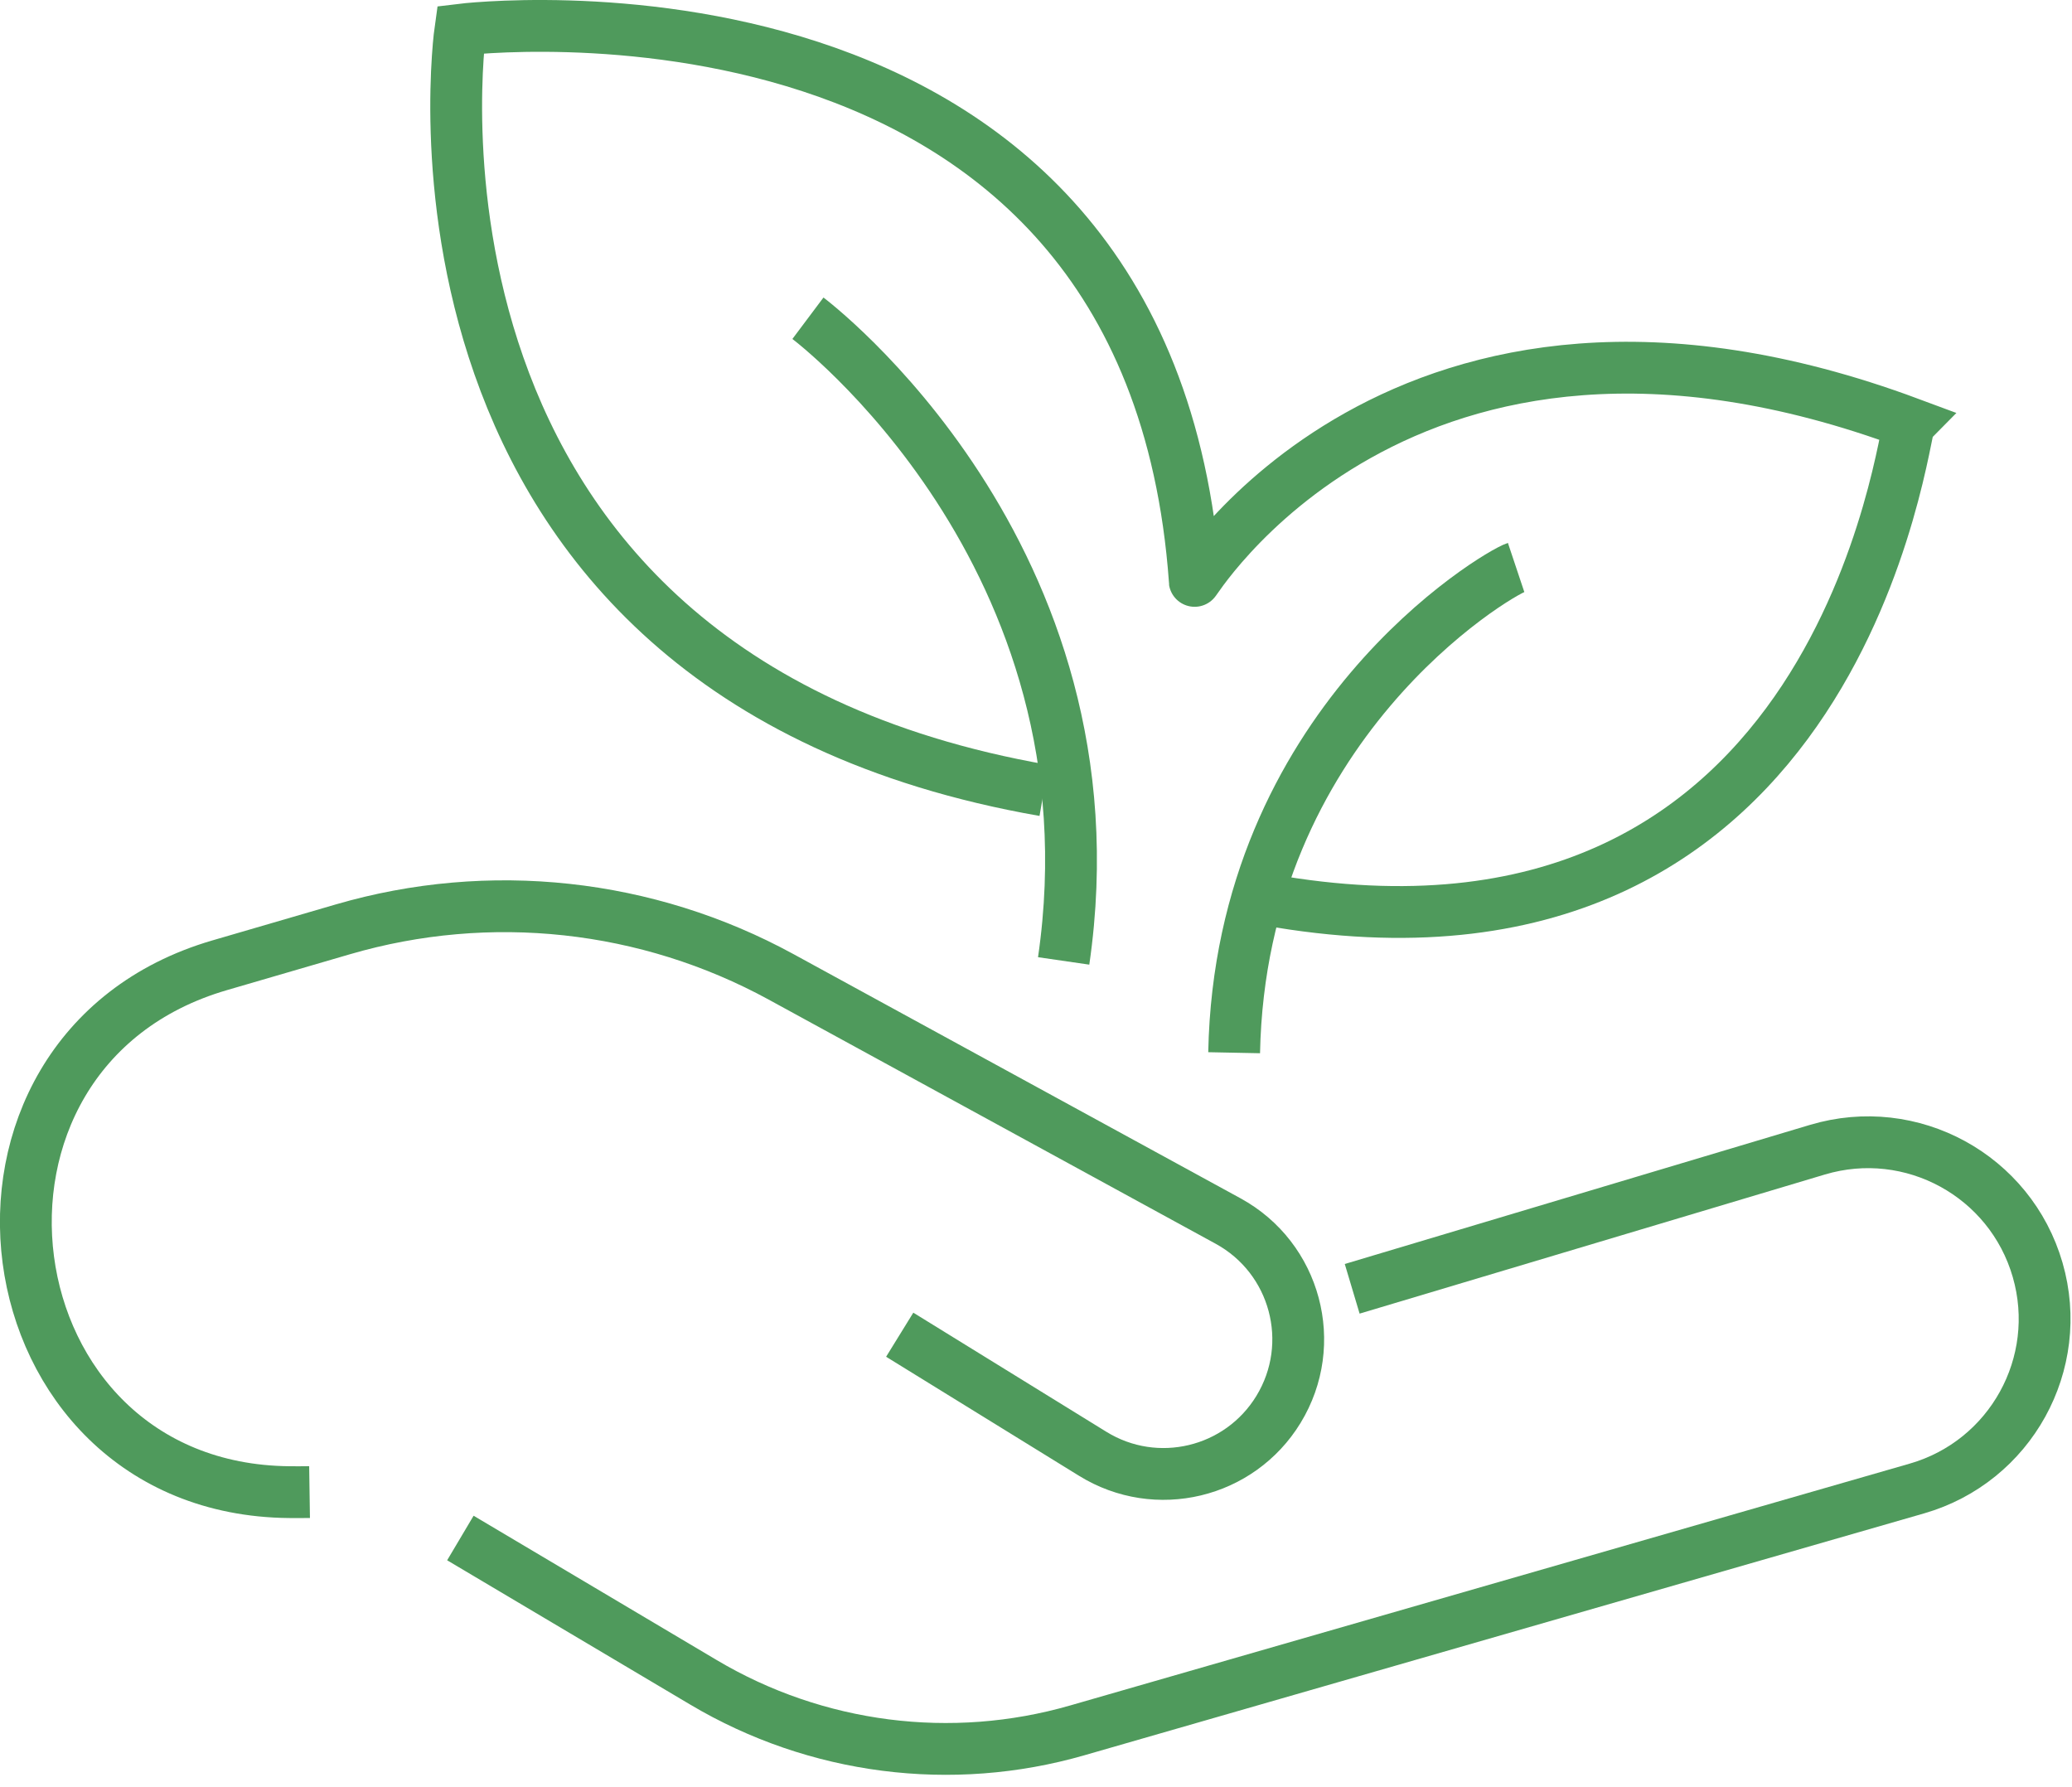 <svg width="80" height="69" viewBox="0 0 80 69" fill="none" xmlns="http://www.w3.org/2000/svg">
<path d="M34.738 51.53L42.193 56.13C44.645 57.643 47.859 56.874 49.361 54.416C50.91 51.881 50.024 48.565 47.416 47.141L30.159 37.715C24.985 34.888 18.901 34.228 13.24 35.879L8.478 37.268C-2.92 40.592 -0.711 57.491 11.161 57.608C11.421 57.611 11.684 57.61 11.952 57.606" stroke="#4F9A5C" stroke-width="2"/>
<path d="M17.775 59.379L27.163 64.952C31.512 67.535 36.735 68.206 41.596 66.805L74.011 57.468C77.63 56.426 79.718 52.647 78.674 49.029C77.623 45.387 73.804 43.301 70.172 44.387L52.208 49.758" stroke="#4F9A5C" stroke-width="2"/>
<path d="M40.308 30.516C14.231 25.959 17.775 1.147 17.775 1.147C17.775 1.147 44.359 -2.144 46.131 22.414C45.878 22.921 53.98 8.996 73.728 16.338C73.475 16.591 71.196 38.365 49.423 34.82" stroke="#4F9A5C" stroke-width="2"/>
<path d="M58.537 21.908C57.777 22.162 47.903 27.984 47.65 40.643" stroke="#4F9A5C" stroke-width="2"/>
<path d="M31.194 12.287C31.194 12.287 43.346 21.402 41.068 37.099" stroke="#4F9A5C" stroke-width="2"/>
</svg>
